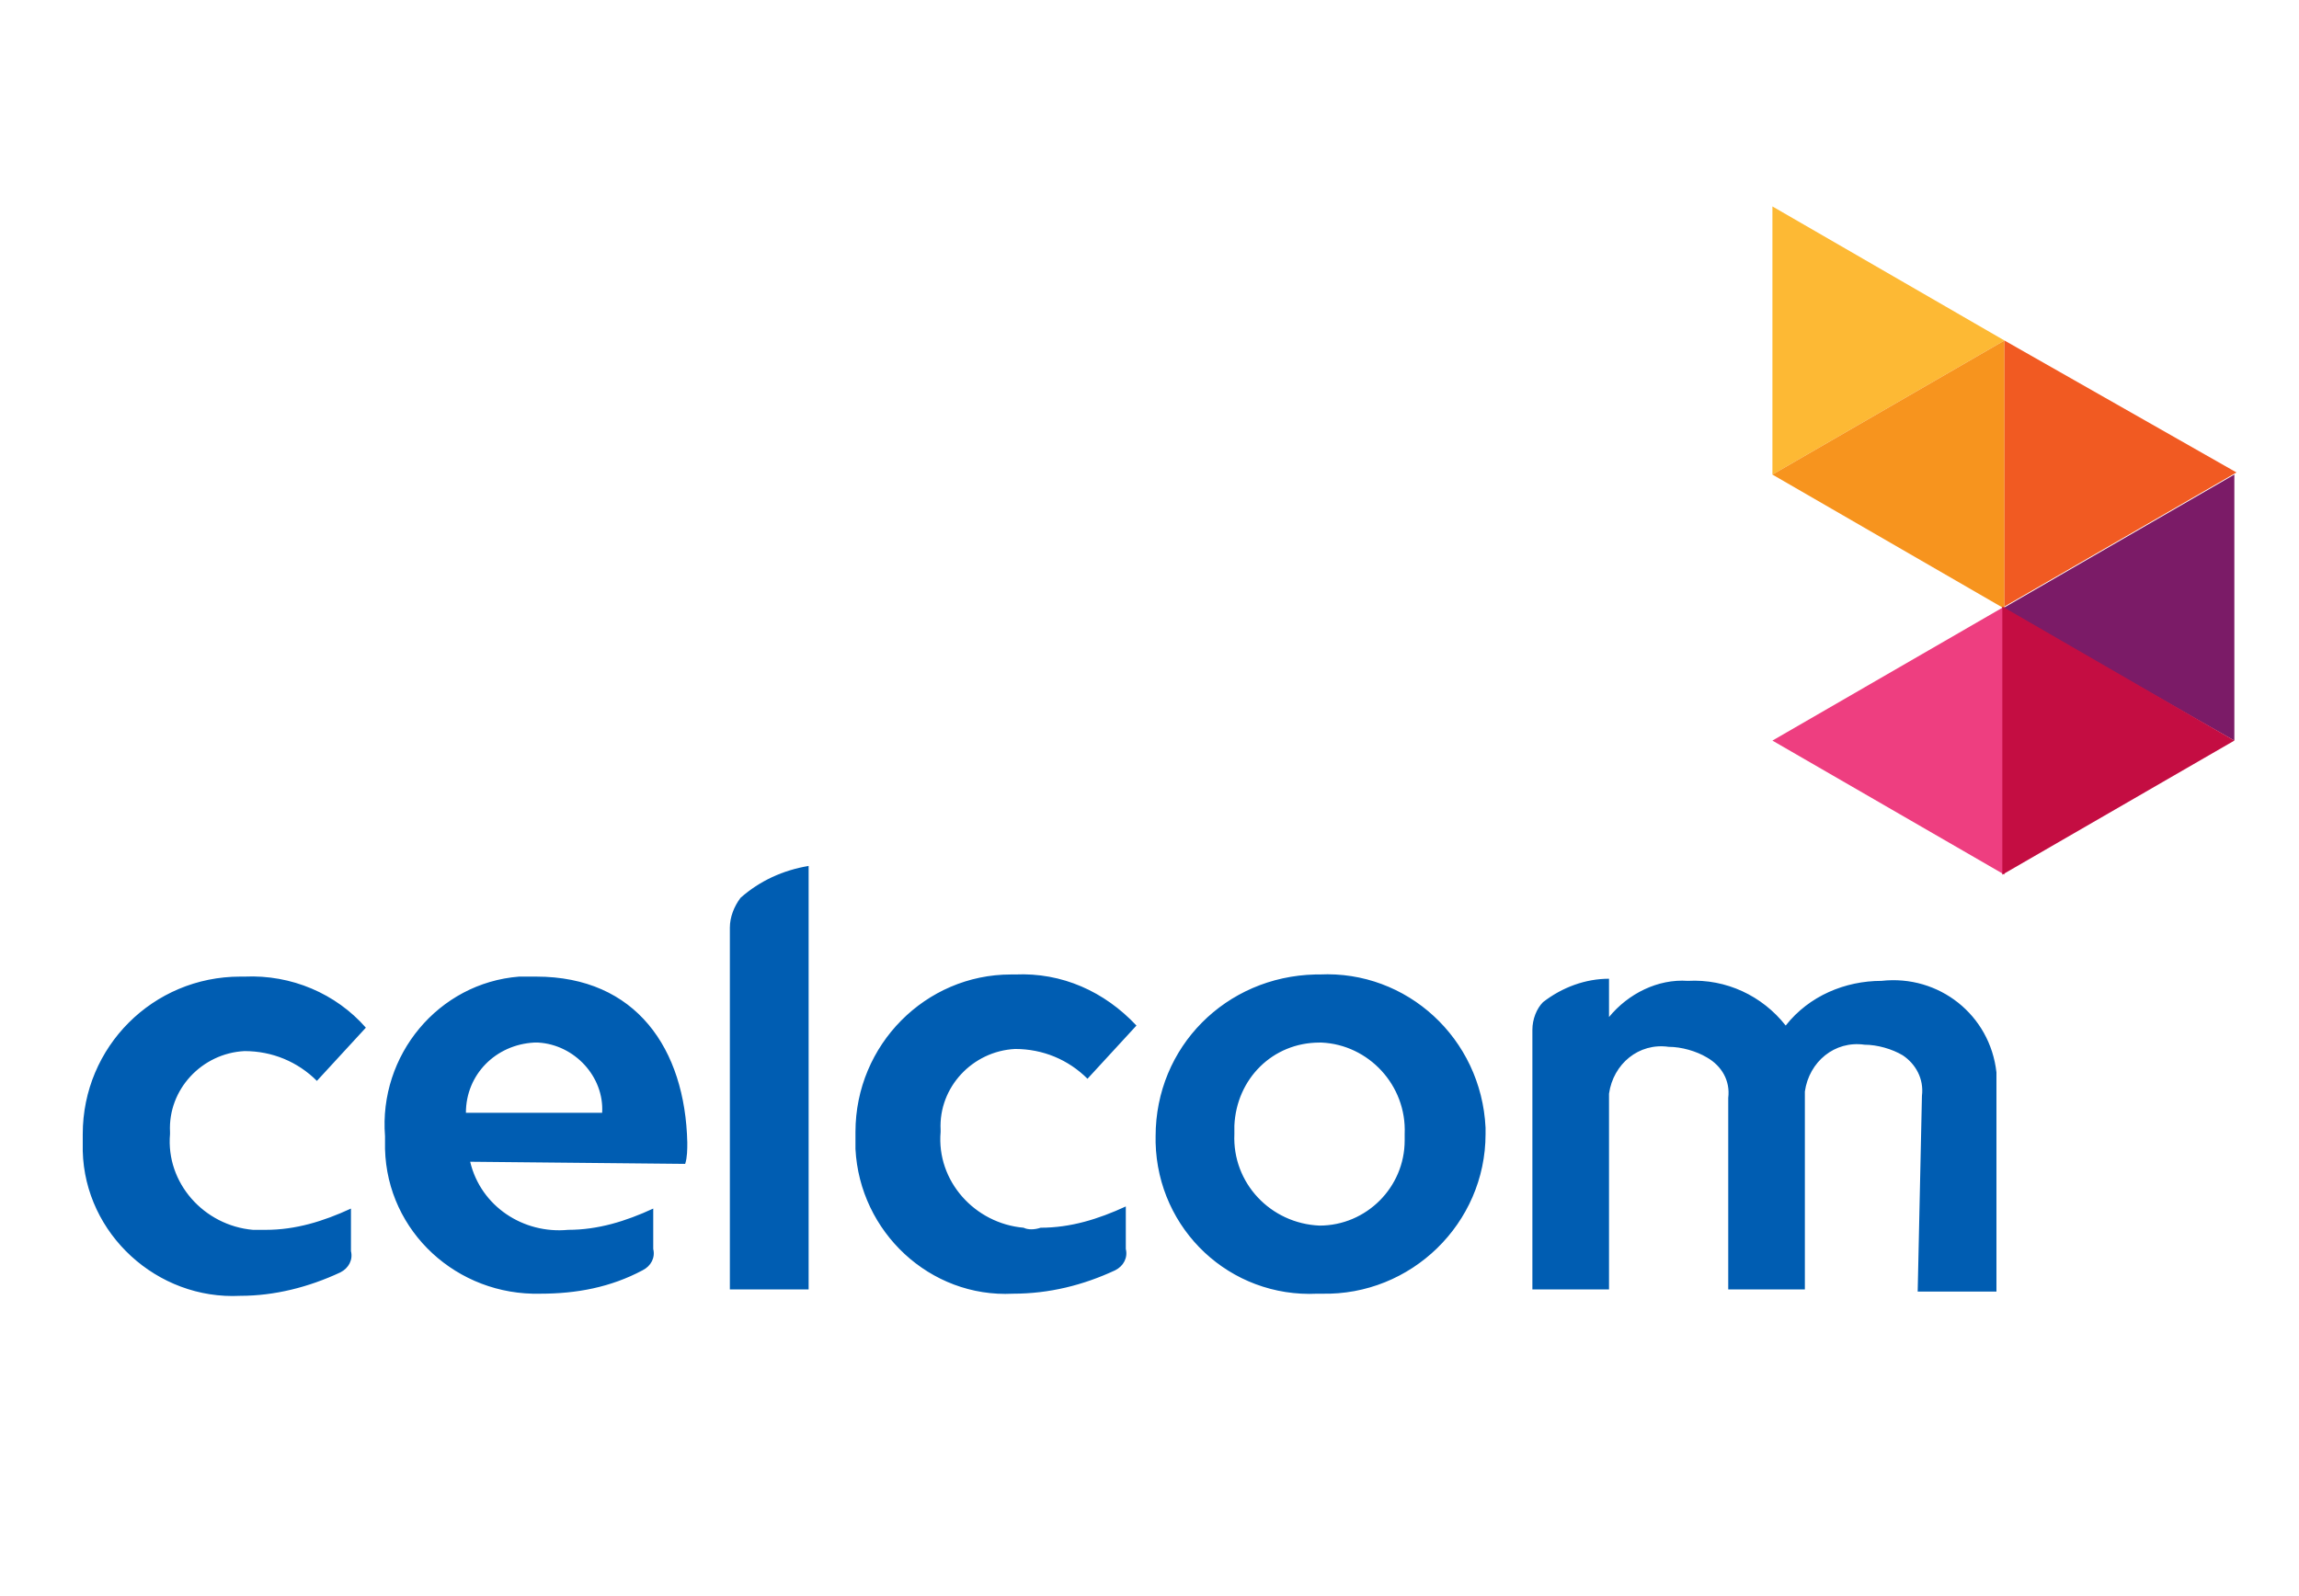 <?xml version="1.0" encoding="UTF-8"?> <svg xmlns="http://www.w3.org/2000/svg" xmlns:xlink="http://www.w3.org/1999/xlink" version="1.1" id="Layer_1" x="0px" y="0px" viewBox="0 0 108 75" style="enable-background:new 0 0 108 75;" xml:space="preserve"> <style type="text/css"> .st0{fill:#EE3E80;} .st1{fill:#FDB934;} .st2{fill:#F7941E;} .st3{fill:#7B1B67;} .st4{fill:#F15A22;} .st5{fill:#C40D42;} .st6{fill:#005DB2;} </style> <g id="Group_53860" transform="translate(-1917 19555)"> <g id="Celcom_Endorsement_Digital_" transform="translate(1816.787 -19652.41)"> <g id="Group_58317" transform="translate(139.776 97.41)"> <path id="Path_23815" class="st0" d="M43.7,34.8l10.9,6.3V28.5L43.7,34.8z"></path> <path id="Path_23816" class="st1" d="M43.7,9.7v12.6L54.6,16L43.7,9.7z"></path> <path id="Path_23817" class="st2" d="M54.6,16L54.6,16l-10.9,6.3l10.9,6.3V16z"></path> <path id="Path_23818" class="st3" d="M65.4,34.8V22.3l-10.9,6.3L65.4,34.8z"></path> <path id="Path_23819" class="st4" d="M54.6,28.5L54.6,28.5l10.9-6.3L54.6,16V28.5z"></path> <path id="Path_23820" class="st5" d="M65.4,34.8L65.4,34.8l-10.9-6.3v12.6L65.4,34.8z"></path> </g> <path id="Path_23821" class="st6" d="M190.5,148.9c0.1-0.8-0.3-1.5-0.9-1.9c-0.5-0.3-1.2-0.5-1.8-0.5c-1.4-0.2-2.6,0.8-2.8,2.2 v9.3h-3.6v-9c0.1-0.8-0.3-1.5-1-1.9c-0.5-0.3-1.2-0.5-1.8-0.5c-1.4-0.2-2.6,0.8-2.8,2.2v9.2h-3.6v-12.2c0-0.5,0.2-1,0.5-1.3 c0.9-0.7,2-1.1,3.1-1.1v1.8c0.9-1.1,2.3-1.8,3.7-1.7c1.8-0.1,3.5,0.7,4.6,2.1c1.1-1.4,2.8-2.1,4.5-2.1c2.7-0.3,5.1,1.6,5.4,4.3 v10.3h-3.7L190.5,148.9L190.5,148.9z M158.2,150.7c-0.1,2.3,1.7,4.2,4,4.3c0,0,0,0,0,0c2.2,0,4-1.8,4-4c0-0.1,0-0.2,0-0.3 c0.1-2.3-1.7-4.2-3.9-4.3h-0.1c-2.2,0-3.9,1.7-4,3.9c0,0,0,0,0,0L158.2,150.7 M154.5,150.8c0-4.2,3.3-7.5,7.5-7.6h0.2 c4.1-0.2,7.6,3,7.8,7.2c0,0.1,0,0.2,0,0.3c0,4.2-3.5,7.6-7.7,7.5c-0.1,0-0.1,0-0.2,0c-4.1,0.2-7.5-3-7.6-7.1 C154.5,151,154.5,150.9,154.5,150.8 M149.1,155.1c1.4,0,2.7-0.4,4-1v2c0.1,0.4-0.1,0.8-0.5,1c-1.5,0.7-3.1,1.1-4.8,1.1 c-3.9,0.2-7.2-2.9-7.4-6.8c0-0.3,0-0.5,0-0.8c0-4.1,3.3-7.4,7.3-7.4h0.2c2.2-0.1,4.2,0.8,5.7,2.4l-2.3,2.5 c-0.9-0.9-2.1-1.4-3.4-1.4c-2,0.1-3.6,1.8-3.5,3.8c0,0,0,0.1,0,0.1c-0.2,2.3,1.6,4.3,3.9,4.5C148.5,155.2,148.8,155.2,149.1,155.1 M134.5,141c0-0.5,0.2-1,0.5-1.4c0.9-0.8,2-1.3,3.2-1.5v19.9h-3.7L134.5,141L134.5,141z M128.5,149.7c0.1-1.7-1.3-3.2-3-3.3 c-0.1,0-0.1,0-0.2,0c-1.8,0.1-3.2,1.5-3.2,3.3H128.5z M122.3,152c0.5,2.1,2.5,3.4,4.6,3.2c1.4,0,2.7-0.4,4-1v1.9 c0.1,0.4-0.1,0.8-0.5,1c-1.5,0.8-3.1,1.1-4.8,1.1c-3.9,0.1-7.2-2.9-7.3-6.8c0-0.2,0-0.4,0-0.6c-0.3-3.8,2.5-7.2,6.3-7.5 c0.3,0,0.5,0,0.8,0c4.7,0,7,3.4,7.1,7.8c0,0.3,0,0.7-0.1,1L122.3,152L122.3,152z M112.7,155.2c1.4,0,2.7-0.4,4-1v2 c0.1,0.4-0.1,0.8-0.5,1c-1.5,0.7-3.1,1.1-4.7,1.1c-3.9,0.2-7.3-2.9-7.4-6.8c0-0.3,0-0.5,0-0.8c0-4.1,3.3-7.4,7.4-7.4c0,0,0,0,0,0 h0.2c2.2-0.1,4.3,0.8,5.7,2.4l-2.3,2.5c-0.9-0.9-2.1-1.4-3.4-1.4c-2,0.1-3.6,1.8-3.5,3.8c0,0,0,0.1,0,0.1 c-0.2,2.3,1.6,4.3,3.9,4.5C112.2,155.2,112.4,155.2,112.7,155.2"></path> </g> </g> </svg> 
